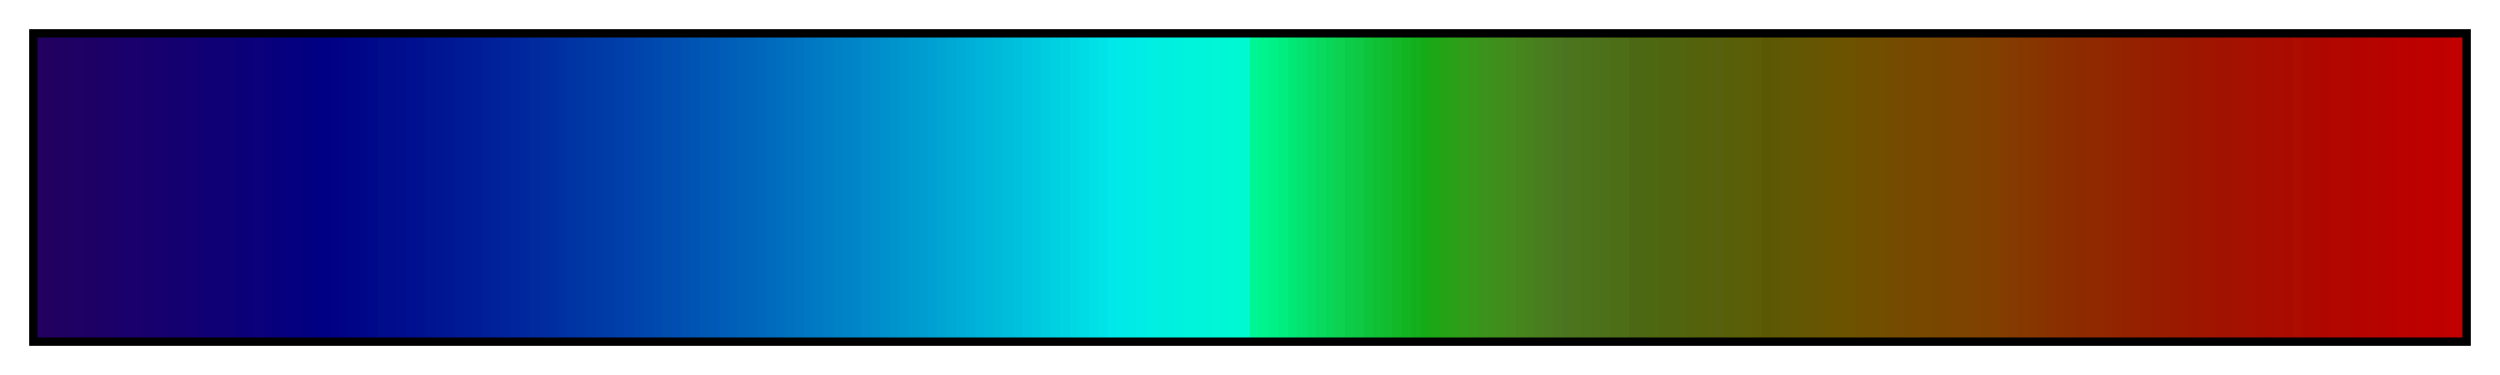 <?xml version="1.0" encoding="UTF-8"?>
<svg xmlns="http://www.w3.org/2000/svg" version="1.1" width="300px" height="45px" viewBox="0 0 300 45">
  <g>
    <defs>
      <linearGradient id="17_blu_pastel_red" gradientUnits="objectBoundingBox" spreadMethod="pad" x1="0%" x2="100%" y1="0%" y2="0%">
        <stop offset="0.00%" stop-color="rgb(33,0,96)" stop-opacity="1"/>
        <stop offset="0.78%" stop-color="rgb(33,0,96)" stop-opacity="1"/>
        <stop offset="0.78%" stop-color="rgb(32,0,97)" stop-opacity="1"/>
        <stop offset="1.17%" stop-color="rgb(32,0,97)" stop-opacity="1"/>
        <stop offset="1.17%" stop-color="rgb(31,0,99)" stop-opacity="1"/>
        <stop offset="1.56%" stop-color="rgb(31,0,99)" stop-opacity="1"/>
        <stop offset="1.56%" stop-color="rgb(31,0,100)" stop-opacity="1"/>
        <stop offset="1.95%" stop-color="rgb(31,0,100)" stop-opacity="1"/>
        <stop offset="1.95%" stop-color="rgb(30,0,101)" stop-opacity="1"/>
        <stop offset="2.34%" stop-color="rgb(30,0,101)" stop-opacity="1"/>
        <stop offset="2.34%" stop-color="rgb(29,0,102)" stop-opacity="1"/>
        <stop offset="2.73%" stop-color="rgb(29,0,102)" stop-opacity="1"/>
        <stop offset="2.73%" stop-color="rgb(28,0,104)" stop-opacity="1"/>
        <stop offset="3.12%" stop-color="rgb(28,0,104)" stop-opacity="1"/>
        <stop offset="3.12%" stop-color="rgb(27,0,105)" stop-opacity="1"/>
        <stop offset="3.52%" stop-color="rgb(27,0,105)" stop-opacity="1"/>
        <stop offset="3.52%" stop-color="rgb(26,0,106)" stop-opacity="1"/>
        <stop offset="3.91%" stop-color="rgb(26,0,106)" stop-opacity="1"/>
        <stop offset="3.91%" stop-color="rgb(25,0,107)" stop-opacity="1"/>
        <stop offset="4.30%" stop-color="rgb(25,0,107)" stop-opacity="1"/>
        <stop offset="4.30%" stop-color="rgb(24,0,108)" stop-opacity="1"/>
        <stop offset="4.69%" stop-color="rgb(24,0,108)" stop-opacity="1"/>
        <stop offset="4.69%" stop-color="rgb(23,0,110)" stop-opacity="1"/>
        <stop offset="5.08%" stop-color="rgb(23,0,110)" stop-opacity="1"/>
        <stop offset="5.08%" stop-color="rgb(22,0,111)" stop-opacity="1"/>
        <stop offset="5.47%" stop-color="rgb(22,0,111)" stop-opacity="1"/>
        <stop offset="5.47%" stop-color="rgb(21,0,112)" stop-opacity="1"/>
        <stop offset="5.86%" stop-color="rgb(21,0,112)" stop-opacity="1"/>
        <stop offset="5.86%" stop-color="rgb(20,0,113)" stop-opacity="1"/>
        <stop offset="6.25%" stop-color="rgb(20,0,113)" stop-opacity="1"/>
        <stop offset="6.25%" stop-color="rgb(19,0,115)" stop-opacity="1"/>
        <stop offset="6.64%" stop-color="rgb(19,0,115)" stop-opacity="1"/>
        <stop offset="6.64%" stop-color="rgb(17,0,116)" stop-opacity="1"/>
        <stop offset="7.03%" stop-color="rgb(17,0,116)" stop-opacity="1"/>
        <stop offset="7.03%" stop-color="rgb(16,0,117)" stop-opacity="1"/>
        <stop offset="7.42%" stop-color="rgb(16,0,117)" stop-opacity="1"/>
        <stop offset="7.42%" stop-color="rgb(15,0,118)" stop-opacity="1"/>
        <stop offset="7.81%" stop-color="rgb(15,0,118)" stop-opacity="1"/>
        <stop offset="7.81%" stop-color="rgb(14,0,119)" stop-opacity="1"/>
        <stop offset="8.20%" stop-color="rgb(14,0,119)" stop-opacity="1"/>
        <stop offset="8.20%" stop-color="rgb(12,0,121)" stop-opacity="1"/>
        <stop offset="8.59%" stop-color="rgb(12,0,121)" stop-opacity="1"/>
        <stop offset="8.59%" stop-color="rgb(11,0,122)" stop-opacity="1"/>
        <stop offset="8.98%" stop-color="rgb(11,0,122)" stop-opacity="1"/>
        <stop offset="8.98%" stop-color="rgb(13,0,123)" stop-opacity="1"/>
        <stop offset="9.38%" stop-color="rgb(13,0,123)" stop-opacity="1"/>
        <stop offset="9.38%" stop-color="rgb(8,0,124)" stop-opacity="1"/>
        <stop offset="9.77%" stop-color="rgb(8,0,124)" stop-opacity="1"/>
        <stop offset="9.77%" stop-color="rgb(7,0,125)" stop-opacity="1"/>
        <stop offset="10.16%" stop-color="rgb(7,0,125)" stop-opacity="1"/>
        <stop offset="10.16%" stop-color="rgb(5,0,127)" stop-opacity="1"/>
        <stop offset="10.55%" stop-color="rgb(5,0,127)" stop-opacity="1"/>
        <stop offset="10.55%" stop-color="rgb(4,0,128)" stop-opacity="1"/>
        <stop offset="10.94%" stop-color="rgb(4,0,128)" stop-opacity="1"/>
        <stop offset="10.94%" stop-color="rgb(2,0,129)" stop-opacity="1"/>
        <stop offset="11.33%" stop-color="rgb(2,0,129)" stop-opacity="1"/>
        <stop offset="11.33%" stop-color="rgb(1,0,130)" stop-opacity="1"/>
        <stop offset="11.72%" stop-color="rgb(1,0,130)" stop-opacity="1"/>
        <stop offset="11.72%" stop-color="rgb(0,0,132)" stop-opacity="1"/>
        <stop offset="12.11%" stop-color="rgb(0,0,132)" stop-opacity="1"/>
        <stop offset="12.11%" stop-color="rgb(0,1,133)" stop-opacity="1"/>
        <stop offset="12.50%" stop-color="rgb(0,1,133)" stop-opacity="1"/>
        <stop offset="12.50%" stop-color="rgb(0,3,134)" stop-opacity="1"/>
        <stop offset="12.89%" stop-color="rgb(0,3,134)" stop-opacity="1"/>
        <stop offset="12.89%" stop-color="rgb(0,5,135)" stop-opacity="1"/>
        <stop offset="13.28%" stop-color="rgb(0,5,135)" stop-opacity="1"/>
        <stop offset="13.28%" stop-color="rgb(0,6,136)" stop-opacity="1"/>
        <stop offset="13.67%" stop-color="rgb(0,6,136)" stop-opacity="1"/>
        <stop offset="13.67%" stop-color="rgb(0,8,138)" stop-opacity="1"/>
        <stop offset="14.06%" stop-color="rgb(0,8,138)" stop-opacity="1"/>
        <stop offset="14.06%" stop-color="rgb(0,13,139)" stop-opacity="1"/>
        <stop offset="14.45%" stop-color="rgb(0,13,139)" stop-opacity="1"/>
        <stop offset="14.45%" stop-color="rgb(0,12,140)" stop-opacity="1"/>
        <stop offset="14.84%" stop-color="rgb(0,12,140)" stop-opacity="1"/>
        <stop offset="14.84%" stop-color="rgb(0,13,141)" stop-opacity="1"/>
        <stop offset="15.23%" stop-color="rgb(0,13,141)" stop-opacity="1"/>
        <stop offset="15.23%" stop-color="rgb(0,15,143)" stop-opacity="1"/>
        <stop offset="15.62%" stop-color="rgb(0,15,143)" stop-opacity="1"/>
        <stop offset="15.62%" stop-color="rgb(0,17,144)" stop-opacity="1"/>
        <stop offset="16.02%" stop-color="rgb(0,17,144)" stop-opacity="1"/>
        <stop offset="16.02%" stop-color="rgb(0,19,145)" stop-opacity="1"/>
        <stop offset="16.41%" stop-color="rgb(0,19,145)" stop-opacity="1"/>
        <stop offset="16.41%" stop-color="rgb(0,21,146)" stop-opacity="1"/>
        <stop offset="16.80%" stop-color="rgb(0,21,146)" stop-opacity="1"/>
        <stop offset="16.80%" stop-color="rgb(0,23,147)" stop-opacity="1"/>
        <stop offset="17.19%" stop-color="rgb(0,23,147)" stop-opacity="1"/>
        <stop offset="17.19%" stop-color="rgb(0,25,149)" stop-opacity="1"/>
        <stop offset="17.58%" stop-color="rgb(0,25,149)" stop-opacity="1"/>
        <stop offset="17.58%" stop-color="rgb(0,27,150)" stop-opacity="1"/>
        <stop offset="17.97%" stop-color="rgb(0,27,150)" stop-opacity="1"/>
        <stop offset="17.97%" stop-color="rgb(0,29,151)" stop-opacity="1"/>
        <stop offset="18.36%" stop-color="rgb(0,29,151)" stop-opacity="1"/>
        <stop offset="18.36%" stop-color="rgb(0,31,152)" stop-opacity="1"/>
        <stop offset="18.75%" stop-color="rgb(0,31,152)" stop-opacity="1"/>
        <stop offset="18.75%" stop-color="rgb(0,33,154)" stop-opacity="1"/>
        <stop offset="19.14%" stop-color="rgb(0,33,154)" stop-opacity="1"/>
        <stop offset="19.14%" stop-color="rgb(0,35,155)" stop-opacity="1"/>
        <stop offset="19.53%" stop-color="rgb(0,35,155)" stop-opacity="1"/>
        <stop offset="19.53%" stop-color="rgb(0,37,156)" stop-opacity="1"/>
        <stop offset="19.92%" stop-color="rgb(0,37,156)" stop-opacity="1"/>
        <stop offset="19.92%" stop-color="rgb(0,39,157)" stop-opacity="1"/>
        <stop offset="20.31%" stop-color="rgb(0,39,157)" stop-opacity="1"/>
        <stop offset="20.31%" stop-color="rgb(0,42,158)" stop-opacity="1"/>
        <stop offset="20.70%" stop-color="rgb(0,42,158)" stop-opacity="1"/>
        <stop offset="20.70%" stop-color="rgb(0,44,160)" stop-opacity="1"/>
        <stop offset="21.09%" stop-color="rgb(0,44,160)" stop-opacity="1"/>
        <stop offset="21.09%" stop-color="rgb(0,46,161)" stop-opacity="1"/>
        <stop offset="21.48%" stop-color="rgb(0,46,161)" stop-opacity="1"/>
        <stop offset="21.48%" stop-color="rgb(0,49,162)" stop-opacity="1"/>
        <stop offset="21.88%" stop-color="rgb(0,49,162)" stop-opacity="1"/>
        <stop offset="21.88%" stop-color="rgb(0,51,163)" stop-opacity="1"/>
        <stop offset="22.27%" stop-color="rgb(0,51,163)" stop-opacity="1"/>
        <stop offset="22.27%" stop-color="rgb(0,53,164)" stop-opacity="1"/>
        <stop offset="22.66%" stop-color="rgb(0,53,164)" stop-opacity="1"/>
        <stop offset="22.66%" stop-color="rgb(0,56,166)" stop-opacity="1"/>
        <stop offset="23.05%" stop-color="rgb(0,56,166)" stop-opacity="1"/>
        <stop offset="23.05%" stop-color="rgb(0,58,167)" stop-opacity="1"/>
        <stop offset="23.44%" stop-color="rgb(0,58,167)" stop-opacity="1"/>
        <stop offset="23.44%" stop-color="rgb(0,60,168)" stop-opacity="1"/>
        <stop offset="23.83%" stop-color="rgb(0,60,168)" stop-opacity="1"/>
        <stop offset="23.83%" stop-color="rgb(0,63,169)" stop-opacity="1"/>
        <stop offset="24.22%" stop-color="rgb(0,63,169)" stop-opacity="1"/>
        <stop offset="24.22%" stop-color="rgb(0,65,171)" stop-opacity="1"/>
        <stop offset="24.61%" stop-color="rgb(0,65,171)" stop-opacity="1"/>
        <stop offset="24.61%" stop-color="rgb(0,68,172)" stop-opacity="1"/>
        <stop offset="25.00%" stop-color="rgb(0,68,172)" stop-opacity="1"/>
        <stop offset="25.00%" stop-color="rgb(0,71,173)" stop-opacity="1"/>
        <stop offset="25.39%" stop-color="rgb(0,71,173)" stop-opacity="1"/>
        <stop offset="25.39%" stop-color="rgb(0,73,174)" stop-opacity="1"/>
        <stop offset="25.78%" stop-color="rgb(0,73,174)" stop-opacity="1"/>
        <stop offset="25.78%" stop-color="rgb(0,76,175)" stop-opacity="1"/>
        <stop offset="26.17%" stop-color="rgb(0,76,175)" stop-opacity="1"/>
        <stop offset="26.17%" stop-color="rgb(0,78,177)" stop-opacity="1"/>
        <stop offset="26.56%" stop-color="rgb(0,78,177)" stop-opacity="1"/>
        <stop offset="26.56%" stop-color="rgb(0,81,178)" stop-opacity="1"/>
        <stop offset="26.95%" stop-color="rgb(0,81,178)" stop-opacity="1"/>
        <stop offset="26.95%" stop-color="rgb(0,84,179)" stop-opacity="1"/>
        <stop offset="27.34%" stop-color="rgb(0,84,179)" stop-opacity="1"/>
        <stop offset="27.34%" stop-color="rgb(0,87,180)" stop-opacity="1"/>
        <stop offset="27.73%" stop-color="rgb(0,87,180)" stop-opacity="1"/>
        <stop offset="27.73%" stop-color="rgb(0,89,182)" stop-opacity="1"/>
        <stop offset="28.12%" stop-color="rgb(0,89,182)" stop-opacity="1"/>
        <stop offset="28.12%" stop-color="rgb(0,92,183)" stop-opacity="1"/>
        <stop offset="28.52%" stop-color="rgb(0,92,183)" stop-opacity="1"/>
        <stop offset="28.52%" stop-color="rgb(0,95,184)" stop-opacity="1"/>
        <stop offset="28.91%" stop-color="rgb(0,95,184)" stop-opacity="1"/>
        <stop offset="28.91%" stop-color="rgb(0,98,185)" stop-opacity="1"/>
        <stop offset="29.30%" stop-color="rgb(0,98,185)" stop-opacity="1"/>
        <stop offset="29.30%" stop-color="rgb(0,101,186)" stop-opacity="1"/>
        <stop offset="29.69%" stop-color="rgb(0,101,186)" stop-opacity="1"/>
        <stop offset="29.69%" stop-color="rgb(0,104,188)" stop-opacity="1"/>
        <stop offset="30.08%" stop-color="rgb(0,104,188)" stop-opacity="1"/>
        <stop offset="30.08%" stop-color="rgb(0,107,189)" stop-opacity="1"/>
        <stop offset="30.47%" stop-color="rgb(0,107,189)" stop-opacity="1"/>
        <stop offset="30.47%" stop-color="rgb(0,110,190)" stop-opacity="1"/>
        <stop offset="30.86%" stop-color="rgb(0,110,190)" stop-opacity="1"/>
        <stop offset="30.86%" stop-color="rgb(0,113,191)" stop-opacity="1"/>
        <stop offset="31.25%" stop-color="rgb(0,113,191)" stop-opacity="1"/>
        <stop offset="31.25%" stop-color="rgb(0,116,193)" stop-opacity="1"/>
        <stop offset="31.64%" stop-color="rgb(0,116,193)" stop-opacity="1"/>
        <stop offset="31.64%" stop-color="rgb(0,119,194)" stop-opacity="1"/>
        <stop offset="32.03%" stop-color="rgb(0,119,194)" stop-opacity="1"/>
        <stop offset="32.03%" stop-color="rgb(0,122,195)" stop-opacity="1"/>
        <stop offset="32.42%" stop-color="rgb(0,122,195)" stop-opacity="1"/>
        <stop offset="32.42%" stop-color="rgb(0,125,196)" stop-opacity="1"/>
        <stop offset="32.81%" stop-color="rgb(0,125,196)" stop-opacity="1"/>
        <stop offset="32.81%" stop-color="rgb(0,128,197)" stop-opacity="1"/>
        <stop offset="33.20%" stop-color="rgb(0,128,197)" stop-opacity="1"/>
        <stop offset="33.20%" stop-color="rgb(0,131,199)" stop-opacity="1"/>
        <stop offset="33.59%" stop-color="rgb(0,131,199)" stop-opacity="1"/>
        <stop offset="33.59%" stop-color="rgb(0,134,200)" stop-opacity="1"/>
        <stop offset="33.98%" stop-color="rgb(0,134,200)" stop-opacity="1"/>
        <stop offset="33.98%" stop-color="rgb(0,138,201)" stop-opacity="1"/>
        <stop offset="34.38%" stop-color="rgb(0,138,201)" stop-opacity="1"/>
        <stop offset="34.38%" stop-color="rgb(0,141,202)" stop-opacity="1"/>
        <stop offset="34.77%" stop-color="rgb(0,141,202)" stop-opacity="1"/>
        <stop offset="34.77%" stop-color="rgb(0,144,203)" stop-opacity="1"/>
        <stop offset="35.16%" stop-color="rgb(0,144,203)" stop-opacity="1"/>
        <stop offset="35.16%" stop-color="rgb(0,148,205)" stop-opacity="1"/>
        <stop offset="35.55%" stop-color="rgb(0,148,205)" stop-opacity="1"/>
        <stop offset="35.55%" stop-color="rgb(0,151,206)" stop-opacity="1"/>
        <stop offset="35.94%" stop-color="rgb(0,151,206)" stop-opacity="1"/>
        <stop offset="35.94%" stop-color="rgb(0,154,207)" stop-opacity="1"/>
        <stop offset="36.33%" stop-color="rgb(0,154,207)" stop-opacity="1"/>
        <stop offset="36.33%" stop-color="rgb(0,158,208)" stop-opacity="1"/>
        <stop offset="36.72%" stop-color="rgb(0,158,208)" stop-opacity="1"/>
        <stop offset="36.72%" stop-color="rgb(0,161,210)" stop-opacity="1"/>
        <stop offset="37.11%" stop-color="rgb(0,161,210)" stop-opacity="1"/>
        <stop offset="37.11%" stop-color="rgb(0,165,211)" stop-opacity="1"/>
        <stop offset="37.50%" stop-color="rgb(0,165,211)" stop-opacity="1"/>
        <stop offset="37.50%" stop-color="rgb(0,168,212)" stop-opacity="1"/>
        <stop offset="37.89%" stop-color="rgb(0,168,212)" stop-opacity="1"/>
        <stop offset="37.89%" stop-color="rgb(0,172,213)" stop-opacity="1"/>
        <stop offset="38.28%" stop-color="rgb(0,172,213)" stop-opacity="1"/>
        <stop offset="38.28%" stop-color="rgb(0,175,214)" stop-opacity="1"/>
        <stop offset="38.67%" stop-color="rgb(0,175,214)" stop-opacity="1"/>
        <stop offset="38.67%" stop-color="rgb(0,179,216)" stop-opacity="1"/>
        <stop offset="39.06%" stop-color="rgb(0,179,216)" stop-opacity="1"/>
        <stop offset="39.06%" stop-color="rgb(0,182,217)" stop-opacity="1"/>
        <stop offset="39.45%" stop-color="rgb(0,182,217)" stop-opacity="1"/>
        <stop offset="39.45%" stop-color="rgb(0,186,218)" stop-opacity="1"/>
        <stop offset="39.84%" stop-color="rgb(0,186,218)" stop-opacity="1"/>
        <stop offset="39.84%" stop-color="rgb(0,190,219)" stop-opacity="1"/>
        <stop offset="40.23%" stop-color="rgb(0,190,219)" stop-opacity="1"/>
        <stop offset="40.23%" stop-color="rgb(0,193,221)" stop-opacity="1"/>
        <stop offset="40.62%" stop-color="rgb(0,193,221)" stop-opacity="1"/>
        <stop offset="40.62%" stop-color="rgb(0,197,222)" stop-opacity="1"/>
        <stop offset="41.02%" stop-color="rgb(0,197,222)" stop-opacity="1"/>
        <stop offset="41.02%" stop-color="rgb(0,201,223)" stop-opacity="1"/>
        <stop offset="41.41%" stop-color="rgb(0,201,223)" stop-opacity="1"/>
        <stop offset="41.41%" stop-color="rgb(0,205,224)" stop-opacity="1"/>
        <stop offset="41.80%" stop-color="rgb(0,205,224)" stop-opacity="1"/>
        <stop offset="41.80%" stop-color="rgb(0,209,225)" stop-opacity="1"/>
        <stop offset="42.19%" stop-color="rgb(0,209,225)" stop-opacity="1"/>
        <stop offset="42.19%" stop-color="rgb(0,212,227)" stop-opacity="1"/>
        <stop offset="42.58%" stop-color="rgb(0,212,227)" stop-opacity="1"/>
        <stop offset="42.58%" stop-color="rgb(0,216,228)" stop-opacity="1"/>
        <stop offset="42.97%" stop-color="rgb(0,216,228)" stop-opacity="1"/>
        <stop offset="42.97%" stop-color="rgb(0,220,229)" stop-opacity="1"/>
        <stop offset="43.36%" stop-color="rgb(0,220,229)" stop-opacity="1"/>
        <stop offset="43.36%" stop-color="rgb(0,224,230)" stop-opacity="1"/>
        <stop offset="43.75%" stop-color="rgb(0,224,230)" stop-opacity="1"/>
        <stop offset="43.75%" stop-color="rgb(0,228,232)" stop-opacity="1"/>
        <stop offset="44.14%" stop-color="rgb(0,228,232)" stop-opacity="1"/>
        <stop offset="44.14%" stop-color="rgb(0,232,233)" stop-opacity="1"/>
        <stop offset="44.53%" stop-color="rgb(0,232,233)" stop-opacity="1"/>
        <stop offset="44.53%" stop-color="rgb(0,234,232)" stop-opacity="1"/>
        <stop offset="44.92%" stop-color="rgb(0,234,232)" stop-opacity="1"/>
        <stop offset="44.92%" stop-color="rgb(0,235,230)" stop-opacity="1"/>
        <stop offset="45.31%" stop-color="rgb(0,235,230)" stop-opacity="1"/>
        <stop offset="45.31%" stop-color="rgb(0,236,229)" stop-opacity="1"/>
        <stop offset="45.70%" stop-color="rgb(0,236,229)" stop-opacity="1"/>
        <stop offset="45.70%" stop-color="rgb(0,238,227)" stop-opacity="1"/>
        <stop offset="46.09%" stop-color="rgb(0,238,227)" stop-opacity="1"/>
        <stop offset="46.09%" stop-color="rgb(0,239,225)" stop-opacity="1"/>
        <stop offset="46.48%" stop-color="rgb(0,239,225)" stop-opacity="1"/>
        <stop offset="46.48%" stop-color="rgb(0,240,223)" stop-opacity="1"/>
        <stop offset="46.88%" stop-color="rgb(0,240,223)" stop-opacity="1"/>
        <stop offset="46.88%" stop-color="rgb(0,241,222)" stop-opacity="1"/>
        <stop offset="47.27%" stop-color="rgb(0,241,222)" stop-opacity="1"/>
        <stop offset="47.27%" stop-color="rgb(0,243,220)" stop-opacity="1"/>
        <stop offset="47.66%" stop-color="rgb(0,243,220)" stop-opacity="1"/>
        <stop offset="47.66%" stop-color="rgb(0,244,218)" stop-opacity="1"/>
        <stop offset="48.05%" stop-color="rgb(0,244,218)" stop-opacity="1"/>
        <stop offset="48.05%" stop-color="rgb(0,245,216)" stop-opacity="1"/>
        <stop offset="48.44%" stop-color="rgb(0,245,216)" stop-opacity="1"/>
        <stop offset="48.44%" stop-color="rgb(0,246,214)" stop-opacity="1"/>
        <stop offset="48.83%" stop-color="rgb(0,246,214)" stop-opacity="1"/>
        <stop offset="48.83%" stop-color="rgb(0,247,212)" stop-opacity="1"/>
        <stop offset="49.22%" stop-color="rgb(0,247,212)" stop-opacity="1"/>
        <stop offset="49.22%" stop-color="rgb(0,249,210)" stop-opacity="1"/>
        <stop offset="49.61%" stop-color="rgb(0,249,210)" stop-opacity="1"/>
        <stop offset="49.61%" stop-color="rgb(0,249,208)" stop-opacity="1"/>
        <stop offset="50.00%" stop-color="rgb(0,249,208)" stop-opacity="1"/>
        <stop offset="50.00%" stop-color="rgb(0,246,149)" stop-opacity="1"/>
        <stop offset="50.39%" stop-color="rgb(0,246,149)" stop-opacity="1"/>
        <stop offset="50.39%" stop-color="rgb(0,244,142)" stop-opacity="1"/>
        <stop offset="50.78%" stop-color="rgb(0,244,142)" stop-opacity="1"/>
        <stop offset="50.78%" stop-color="rgb(0,241,135)" stop-opacity="1"/>
        <stop offset="51.17%" stop-color="rgb(0,241,135)" stop-opacity="1"/>
        <stop offset="51.17%" stop-color="rgb(0,237,127)" stop-opacity="1"/>
        <stop offset="51.56%" stop-color="rgb(0,237,127)" stop-opacity="1"/>
        <stop offset="51.56%" stop-color="rgb(2,232,118)" stop-opacity="1"/>
        <stop offset="51.95%" stop-color="rgb(2,232,118)" stop-opacity="1"/>
        <stop offset="51.95%" stop-color="rgb(4,227,111)" stop-opacity="1"/>
        <stop offset="52.34%" stop-color="rgb(4,227,111)" stop-opacity="1"/>
        <stop offset="52.34%" stop-color="rgb(5,223,103)" stop-opacity="1"/>
        <stop offset="52.73%" stop-color="rgb(5,223,103)" stop-opacity="1"/>
        <stop offset="52.73%" stop-color="rgb(7,218,95)" stop-opacity="1"/>
        <stop offset="53.12%" stop-color="rgb(7,218,95)" stop-opacity="1"/>
        <stop offset="53.12%" stop-color="rgb(8,214,88)" stop-opacity="1"/>
        <stop offset="53.52%" stop-color="rgb(8,214,88)" stop-opacity="1"/>
        <stop offset="53.52%" stop-color="rgb(13,209,81)" stop-opacity="1"/>
        <stop offset="53.91%" stop-color="rgb(13,209,81)" stop-opacity="1"/>
        <stop offset="53.91%" stop-color="rgb(11,205,74)" stop-opacity="1"/>
        <stop offset="54.30%" stop-color="rgb(11,205,74)" stop-opacity="1"/>
        <stop offset="54.30%" stop-color="rgb(13,201,67)" stop-opacity="1"/>
        <stop offset="54.69%" stop-color="rgb(13,201,67)" stop-opacity="1"/>
        <stop offset="54.69%" stop-color="rgb(14,196,60)" stop-opacity="1"/>
        <stop offset="55.08%" stop-color="rgb(14,196,60)" stop-opacity="1"/>
        <stop offset="55.08%" stop-color="rgb(15,192,53)" stop-opacity="1"/>
        <stop offset="55.47%" stop-color="rgb(15,192,53)" stop-opacity="1"/>
        <stop offset="55.47%" stop-color="rgb(17,188,47)" stop-opacity="1"/>
        <stop offset="55.86%" stop-color="rgb(17,188,47)" stop-opacity="1"/>
        <stop offset="55.86%" stop-color="rgb(18,184,40)" stop-opacity="1"/>
        <stop offset="56.25%" stop-color="rgb(18,184,40)" stop-opacity="1"/>
        <stop offset="56.25%" stop-color="rgb(19,180,34)" stop-opacity="1"/>
        <stop offset="56.64%" stop-color="rgb(19,180,34)" stop-opacity="1"/>
        <stop offset="56.64%" stop-color="rgb(20,175,28)" stop-opacity="1"/>
        <stop offset="57.03%" stop-color="rgb(20,175,28)" stop-opacity="1"/>
        <stop offset="57.03%" stop-color="rgb(21,171,22)" stop-opacity="1"/>
        <stop offset="57.42%" stop-color="rgb(21,171,22)" stop-opacity="1"/>
        <stop offset="57.42%" stop-color="rgb(29,167,22)" stop-opacity="1"/>
        <stop offset="57.81%" stop-color="rgb(29,167,22)" stop-opacity="1"/>
        <stop offset="57.81%" stop-color="rgb(36,163,23)" stop-opacity="1"/>
        <stop offset="58.20%" stop-color="rgb(36,163,23)" stop-opacity="1"/>
        <stop offset="58.20%" stop-color="rgb(42,160,24)" stop-opacity="1"/>
        <stop offset="58.59%" stop-color="rgb(42,160,24)" stop-opacity="1"/>
        <stop offset="58.59%" stop-color="rgb(48,156,25)" stop-opacity="1"/>
        <stop offset="58.98%" stop-color="rgb(48,156,25)" stop-opacity="1"/>
        <stop offset="58.98%" stop-color="rgb(53,152,26)" stop-opacity="1"/>
        <stop offset="59.38%" stop-color="rgb(53,152,26)" stop-opacity="1"/>
        <stop offset="59.38%" stop-color="rgb(58,148,27)" stop-opacity="1"/>
        <stop offset="59.77%" stop-color="rgb(58,148,27)" stop-opacity="1"/>
        <stop offset="59.77%" stop-color="rgb(61,144,28)" stop-opacity="1"/>
        <stop offset="60.16%" stop-color="rgb(61,144,28)" stop-opacity="1"/>
        <stop offset="60.16%" stop-color="rgb(65,141,28)" stop-opacity="1"/>
        <stop offset="60.55%" stop-color="rgb(65,141,28)" stop-opacity="1"/>
        <stop offset="60.55%" stop-color="rgb(68,137,29)" stop-opacity="1"/>
        <stop offset="60.94%" stop-color="rgb(68,137,29)" stop-opacity="1"/>
        <stop offset="60.94%" stop-color="rgb(70,133,30)" stop-opacity="1"/>
        <stop offset="61.33%" stop-color="rgb(70,133,30)" stop-opacity="1"/>
        <stop offset="61.33%" stop-color="rgb(72,130,30)" stop-opacity="1"/>
        <stop offset="61.72%" stop-color="rgb(72,130,30)" stop-opacity="1"/>
        <stop offset="61.72%" stop-color="rgb(73,126,31)" stop-opacity="1"/>
        <stop offset="62.11%" stop-color="rgb(73,126,31)" stop-opacity="1"/>
        <stop offset="62.11%" stop-color="rgb(74,123,31)" stop-opacity="1"/>
        <stop offset="62.50%" stop-color="rgb(74,123,31)" stop-opacity="1"/>
        <stop offset="62.50%" stop-color="rgb(74,119,32)" stop-opacity="1"/>
        <stop offset="62.89%" stop-color="rgb(74,119,32)" stop-opacity="1"/>
        <stop offset="62.89%" stop-color="rgb(74,116,32)" stop-opacity="1"/>
        <stop offset="63.28%" stop-color="rgb(74,116,32)" stop-opacity="1"/>
        <stop offset="63.28%" stop-color="rgb(75,116,29)" stop-opacity="1"/>
        <stop offset="63.67%" stop-color="rgb(75,116,29)" stop-opacity="1"/>
        <stop offset="63.67%" stop-color="rgb(75,115,28)" stop-opacity="1"/>
        <stop offset="64.06%" stop-color="rgb(75,115,28)" stop-opacity="1"/>
        <stop offset="64.06%" stop-color="rgb(76,113,26)" stop-opacity="1"/>
        <stop offset="64.45%" stop-color="rgb(76,113,26)" stop-opacity="1"/>
        <stop offset="64.45%" stop-color="rgb(76,112,25)" stop-opacity="1"/>
        <stop offset="64.84%" stop-color="rgb(76,112,25)" stop-opacity="1"/>
        <stop offset="64.84%" stop-color="rgb(76,110,23)" stop-opacity="1"/>
        <stop offset="65.23%" stop-color="rgb(76,110,23)" stop-opacity="1"/>
        <stop offset="65.23%" stop-color="rgb(77,109,22)" stop-opacity="1"/>
        <stop offset="65.62%" stop-color="rgb(77,109,22)" stop-opacity="1"/>
        <stop offset="65.62%" stop-color="rgb(76,104,20)" stop-opacity="1"/>
        <stop offset="66.02%" stop-color="rgb(76,104,20)" stop-opacity="1"/>
        <stop offset="66.02%" stop-color="rgb(77,104,18)" stop-opacity="1"/>
        <stop offset="66.41%" stop-color="rgb(77,104,18)" stop-opacity="1"/>
        <stop offset="66.41%" stop-color="rgb(78,103,17)" stop-opacity="1"/>
        <stop offset="66.80%" stop-color="rgb(78,103,17)" stop-opacity="1"/>
        <stop offset="66.80%" stop-color="rgb(79,102,16)" stop-opacity="1"/>
        <stop offset="67.19%" stop-color="rgb(79,102,16)" stop-opacity="1"/>
        <stop offset="67.19%" stop-color="rgb(80,101,15)" stop-opacity="1"/>
        <stop offset="67.58%" stop-color="rgb(80,101,15)" stop-opacity="1"/>
        <stop offset="67.58%" stop-color="rgb(81,100,14)" stop-opacity="1"/>
        <stop offset="67.97%" stop-color="rgb(81,100,14)" stop-opacity="1"/>
        <stop offset="67.97%" stop-color="rgb(83,99,13)" stop-opacity="1"/>
        <stop offset="68.36%" stop-color="rgb(83,99,13)" stop-opacity="1"/>
        <stop offset="68.36%" stop-color="rgb(84,98,12)" stop-opacity="1"/>
        <stop offset="68.75%" stop-color="rgb(84,98,12)" stop-opacity="1"/>
        <stop offset="68.75%" stop-color="rgb(85,97,11)" stop-opacity="1"/>
        <stop offset="69.14%" stop-color="rgb(85,97,11)" stop-opacity="1"/>
        <stop offset="69.14%" stop-color="rgb(86,96,13)" stop-opacity="1"/>
        <stop offset="69.53%" stop-color="rgb(86,96,13)" stop-opacity="1"/>
        <stop offset="69.53%" stop-color="rgb(88,95,9)" stop-opacity="1"/>
        <stop offset="69.92%" stop-color="rgb(88,95,9)" stop-opacity="1"/>
        <stop offset="69.92%" stop-color="rgb(89,94,8)" stop-opacity="1"/>
        <stop offset="70.31%" stop-color="rgb(89,94,8)" stop-opacity="1"/>
        <stop offset="70.31%" stop-color="rgb(91,93,7)" stop-opacity="1"/>
        <stop offset="70.70%" stop-color="rgb(91,93,7)" stop-opacity="1"/>
        <stop offset="70.70%" stop-color="rgb(92,92,6)" stop-opacity="1"/>
        <stop offset="71.09%" stop-color="rgb(92,92,6)" stop-opacity="1"/>
        <stop offset="71.09%" stop-color="rgb(91,88,5)" stop-opacity="1"/>
        <stop offset="71.48%" stop-color="rgb(91,88,5)" stop-opacity="1"/>
        <stop offset="71.48%" stop-color="rgb(94,88,5)" stop-opacity="1"/>
        <stop offset="71.88%" stop-color="rgb(94,88,5)" stop-opacity="1"/>
        <stop offset="71.88%" stop-color="rgb(96,88,4)" stop-opacity="1"/>
        <stop offset="72.27%" stop-color="rgb(96,88,4)" stop-opacity="1"/>
        <stop offset="72.27%" stop-color="rgb(98,87,3)" stop-opacity="1"/>
        <stop offset="72.66%" stop-color="rgb(98,87,3)" stop-opacity="1"/>
        <stop offset="72.66%" stop-color="rgb(100,86,3)" stop-opacity="1"/>
        <stop offset="73.05%" stop-color="rgb(100,86,3)" stop-opacity="1"/>
        <stop offset="73.05%" stop-color="rgb(102,85,2)" stop-opacity="1"/>
        <stop offset="73.44%" stop-color="rgb(102,85,2)" stop-opacity="1"/>
        <stop offset="73.44%" stop-color="rgb(104,85,1)" stop-opacity="1"/>
        <stop offset="73.83%" stop-color="rgb(104,85,1)" stop-opacity="1"/>
        <stop offset="73.83%" stop-color="rgb(106,84,0)" stop-opacity="1"/>
        <stop offset="74.22%" stop-color="rgb(106,84,0)" stop-opacity="1"/>
        <stop offset="74.22%" stop-color="rgb(108,83,0)" stop-opacity="1"/>
        <stop offset="74.61%" stop-color="rgb(108,83,0)" stop-opacity="1"/>
        <stop offset="74.61%" stop-color="rgb(109,82,0)" stop-opacity="1"/>
        <stop offset="75.00%" stop-color="rgb(109,82,0)" stop-opacity="1"/>
        <stop offset="75.00%" stop-color="rgb(111,80,0)" stop-opacity="1"/>
        <stop offset="75.39%" stop-color="rgb(111,80,0)" stop-opacity="1"/>
        <stop offset="75.39%" stop-color="rgb(112,79,0)" stop-opacity="1"/>
        <stop offset="75.78%" stop-color="rgb(112,79,0)" stop-opacity="1"/>
        <stop offset="75.78%" stop-color="rgb(113,78,0)" stop-opacity="1"/>
        <stop offset="76.17%" stop-color="rgb(113,78,0)" stop-opacity="1"/>
        <stop offset="76.17%" stop-color="rgb(115,76,0)" stop-opacity="1"/>
        <stop offset="76.56%" stop-color="rgb(115,76,0)" stop-opacity="1"/>
        <stop offset="76.56%" stop-color="rgb(116,75,0)" stop-opacity="1"/>
        <stop offset="76.95%" stop-color="rgb(116,75,0)" stop-opacity="1"/>
        <stop offset="76.95%" stop-color="rgb(117,74,0)" stop-opacity="1"/>
        <stop offset="77.34%" stop-color="rgb(117,74,0)" stop-opacity="1"/>
        <stop offset="77.34%" stop-color="rgb(119,73,0)" stop-opacity="1"/>
        <stop offset="77.73%" stop-color="rgb(119,73,0)" stop-opacity="1"/>
        <stop offset="77.73%" stop-color="rgb(120,71,0)" stop-opacity="1"/>
        <stop offset="78.12%" stop-color="rgb(120,71,0)" stop-opacity="1"/>
        <stop offset="78.12%" stop-color="rgb(121,70,0)" stop-opacity="1"/>
        <stop offset="78.52%" stop-color="rgb(121,70,0)" stop-opacity="1"/>
        <stop offset="78.52%" stop-color="rgb(123,69,0)" stop-opacity="1"/>
        <stop offset="78.91%" stop-color="rgb(123,69,0)" stop-opacity="1"/>
        <stop offset="78.91%" stop-color="rgb(124,68,0)" stop-opacity="1"/>
        <stop offset="79.30%" stop-color="rgb(124,68,0)" stop-opacity="1"/>
        <stop offset="79.30%" stop-color="rgb(125,67,0)" stop-opacity="1"/>
        <stop offset="79.69%" stop-color="rgb(125,67,0)" stop-opacity="1"/>
        <stop offset="79.69%" stop-color="rgb(127,66,0)" stop-opacity="1"/>
        <stop offset="80.08%" stop-color="rgb(127,66,0)" stop-opacity="1"/>
        <stop offset="80.08%" stop-color="rgb(128,64,0)" stop-opacity="1"/>
        <stop offset="80.47%" stop-color="rgb(128,64,0)" stop-opacity="1"/>
        <stop offset="80.47%" stop-color="rgb(129,63,0)" stop-opacity="1"/>
        <stop offset="80.86%" stop-color="rgb(129,63,0)" stop-opacity="1"/>
        <stop offset="80.86%" stop-color="rgb(131,61,0)" stop-opacity="1"/>
        <stop offset="81.25%" stop-color="rgb(131,61,0)" stop-opacity="1"/>
        <stop offset="81.25%" stop-color="rgb(132,58,0)" stop-opacity="1"/>
        <stop offset="81.64%" stop-color="rgb(132,58,0)" stop-opacity="1"/>
        <stop offset="81.64%" stop-color="rgb(133,56,0)" stop-opacity="1"/>
        <stop offset="82.03%" stop-color="rgb(133,56,0)" stop-opacity="1"/>
        <stop offset="82.03%" stop-color="rgb(135,54,0)" stop-opacity="1"/>
        <stop offset="82.42%" stop-color="rgb(135,54,0)" stop-opacity="1"/>
        <stop offset="82.42%" stop-color="rgb(136,52,0)" stop-opacity="1"/>
        <stop offset="82.81%" stop-color="rgb(136,52,0)" stop-opacity="1"/>
        <stop offset="82.81%" stop-color="rgb(137,49,0)" stop-opacity="1"/>
        <stop offset="83.20%" stop-color="rgb(137,49,0)" stop-opacity="1"/>
        <stop offset="83.20%" stop-color="rgb(138,47,0)" stop-opacity="1"/>
        <stop offset="83.59%" stop-color="rgb(138,47,0)" stop-opacity="1"/>
        <stop offset="83.59%" stop-color="rgb(140,45,0)" stop-opacity="1"/>
        <stop offset="83.98%" stop-color="rgb(140,45,0)" stop-opacity="1"/>
        <stop offset="83.98%" stop-color="rgb(141,43,0)" stop-opacity="1"/>
        <stop offset="84.38%" stop-color="rgb(141,43,0)" stop-opacity="1"/>
        <stop offset="84.38%" stop-color="rgb(142,41,0)" stop-opacity="1"/>
        <stop offset="84.77%" stop-color="rgb(142,41,0)" stop-opacity="1"/>
        <stop offset="84.77%" stop-color="rgb(144,40,0)" stop-opacity="1"/>
        <stop offset="85.16%" stop-color="rgb(144,40,0)" stop-opacity="1"/>
        <stop offset="85.16%" stop-color="rgb(145,38,0)" stop-opacity="1"/>
        <stop offset="85.55%" stop-color="rgb(145,38,0)" stop-opacity="1"/>
        <stop offset="85.55%" stop-color="rgb(146,36,0)" stop-opacity="1"/>
        <stop offset="85.94%" stop-color="rgb(146,36,0)" stop-opacity="1"/>
        <stop offset="85.94%" stop-color="rgb(148,34,0)" stop-opacity="1"/>
        <stop offset="86.33%" stop-color="rgb(148,34,0)" stop-opacity="1"/>
        <stop offset="86.33%" stop-color="rgb(149,33,0)" stop-opacity="1"/>
        <stop offset="86.72%" stop-color="rgb(149,33,0)" stop-opacity="1"/>
        <stop offset="86.72%" stop-color="rgb(150,31,0)" stop-opacity="1"/>
        <stop offset="87.11%" stop-color="rgb(150,31,0)" stop-opacity="1"/>
        <stop offset="87.11%" stop-color="rgb(152,29,0)" stop-opacity="1"/>
        <stop offset="87.50%" stop-color="rgb(152,29,0)" stop-opacity="1"/>
        <stop offset="87.50%" stop-color="rgb(153,28,0)" stop-opacity="1"/>
        <stop offset="87.89%" stop-color="rgb(153,28,0)" stop-opacity="1"/>
        <stop offset="87.89%" stop-color="rgb(154,26,0)" stop-opacity="1"/>
        <stop offset="88.28%" stop-color="rgb(154,26,0)" stop-opacity="1"/>
        <stop offset="88.28%" stop-color="rgb(156,25,0)" stop-opacity="1"/>
        <stop offset="88.67%" stop-color="rgb(156,25,0)" stop-opacity="1"/>
        <stop offset="88.67%" stop-color="rgb(157,23,0)" stop-opacity="1"/>
        <stop offset="89.06%" stop-color="rgb(157,23,0)" stop-opacity="1"/>
        <stop offset="89.06%" stop-color="rgb(158,22,0)" stop-opacity="1"/>
        <stop offset="89.45%" stop-color="rgb(158,22,0)" stop-opacity="1"/>
        <stop offset="89.45%" stop-color="rgb(160,21,0)" stop-opacity="1"/>
        <stop offset="89.84%" stop-color="rgb(160,21,0)" stop-opacity="1"/>
        <stop offset="89.84%" stop-color="rgb(161,19,0)" stop-opacity="1"/>
        <stop offset="90.23%" stop-color="rgb(161,19,0)" stop-opacity="1"/>
        <stop offset="90.23%" stop-color="rgb(162,18,0)" stop-opacity="1"/>
        <stop offset="90.62%" stop-color="rgb(162,18,0)" stop-opacity="1"/>
        <stop offset="90.62%" stop-color="rgb(164,17,0)" stop-opacity="1"/>
        <stop offset="91.02%" stop-color="rgb(164,17,0)" stop-opacity="1"/>
        <stop offset="91.02%" stop-color="rgb(165,16,0)" stop-opacity="1"/>
        <stop offset="91.41%" stop-color="rgb(165,16,0)" stop-opacity="1"/>
        <stop offset="91.41%" stop-color="rgb(166,14,0)" stop-opacity="1"/>
        <stop offset="91.80%" stop-color="rgb(166,14,0)" stop-opacity="1"/>
        <stop offset="91.80%" stop-color="rgb(168,13,0)" stop-opacity="1"/>
        <stop offset="92.19%" stop-color="rgb(168,13,0)" stop-opacity="1"/>
        <stop offset="92.19%" stop-color="rgb(169,12,0)" stop-opacity="1"/>
        <stop offset="92.58%" stop-color="rgb(169,12,0)" stop-opacity="1"/>
        <stop offset="92.58%" stop-color="rgb(170,11,0)" stop-opacity="1"/>
        <stop offset="92.97%" stop-color="rgb(170,11,0)" stop-opacity="1"/>
        <stop offset="92.97%" stop-color="rgb(172,13,0)" stop-opacity="1"/>
        <stop offset="93.36%" stop-color="rgb(172,13,0)" stop-opacity="1"/>
        <stop offset="93.36%" stop-color="rgb(173,9,0)" stop-opacity="1"/>
        <stop offset="93.75%" stop-color="rgb(173,9,0)" stop-opacity="1"/>
        <stop offset="93.75%" stop-color="rgb(174,8,0)" stop-opacity="1"/>
        <stop offset="94.14%" stop-color="rgb(174,8,0)" stop-opacity="1"/>
        <stop offset="94.14%" stop-color="rgb(175,7,0)" stop-opacity="1"/>
        <stop offset="94.53%" stop-color="rgb(175,7,0)" stop-opacity="1"/>
        <stop offset="94.53%" stop-color="rgb(177,7,0)" stop-opacity="1"/>
        <stop offset="94.92%" stop-color="rgb(177,7,0)" stop-opacity="1"/>
        <stop offset="94.92%" stop-color="rgb(178,6,0)" stop-opacity="1"/>
        <stop offset="95.31%" stop-color="rgb(178,6,0)" stop-opacity="1"/>
        <stop offset="95.31%" stop-color="rgb(179,5,0)" stop-opacity="1"/>
        <stop offset="95.70%" stop-color="rgb(179,5,0)" stop-opacity="1"/>
        <stop offset="95.70%" stop-color="rgb(181,4,0)" stop-opacity="1"/>
        <stop offset="96.09%" stop-color="rgb(181,4,0)" stop-opacity="1"/>
        <stop offset="96.09%" stop-color="rgb(182,4,0)" stop-opacity="1"/>
        <stop offset="96.48%" stop-color="rgb(182,4,0)" stop-opacity="1"/>
        <stop offset="96.48%" stop-color="rgb(183,3,0)" stop-opacity="1"/>
        <stop offset="96.88%" stop-color="rgb(183,3,0)" stop-opacity="1"/>
        <stop offset="96.88%" stop-color="rgb(185,2,0)" stop-opacity="1"/>
        <stop offset="97.27%" stop-color="rgb(185,2,0)" stop-opacity="1"/>
        <stop offset="97.27%" stop-color="rgb(186,2,0)" stop-opacity="1"/>
        <stop offset="97.66%" stop-color="rgb(186,2,0)" stop-opacity="1"/>
        <stop offset="97.66%" stop-color="rgb(187,1,0)" stop-opacity="1"/>
        <stop offset="98.05%" stop-color="rgb(187,1,0)" stop-opacity="1"/>
        <stop offset="98.05%" stop-color="rgb(189,1,0)" stop-opacity="1"/>
        <stop offset="98.44%" stop-color="rgb(189,1,0)" stop-opacity="1"/>
        <stop offset="98.44%" stop-color="rgb(190,0,0)" stop-opacity="1"/>
        <stop offset="98.83%" stop-color="rgb(190,0,0)" stop-opacity="1"/>
        <stop offset="98.83%" stop-color="rgb(191,0,0)" stop-opacity="1"/>
        <stop offset="99.22%" stop-color="rgb(191,0,0)" stop-opacity="1"/>
        <stop offset="99.22%" stop-color="rgb(193,0,0)" stop-opacity="1"/>
        <stop offset="100.00%" stop-color="rgb(193,0,0)" stop-opacity="1"/>
      </linearGradient>
    </defs>
    <rect fill="url(#17_blu_pastel_red)" x="4" y="4" width="292" height="37" stroke="black" stroke-width="1"/>
  </g>
</svg>
